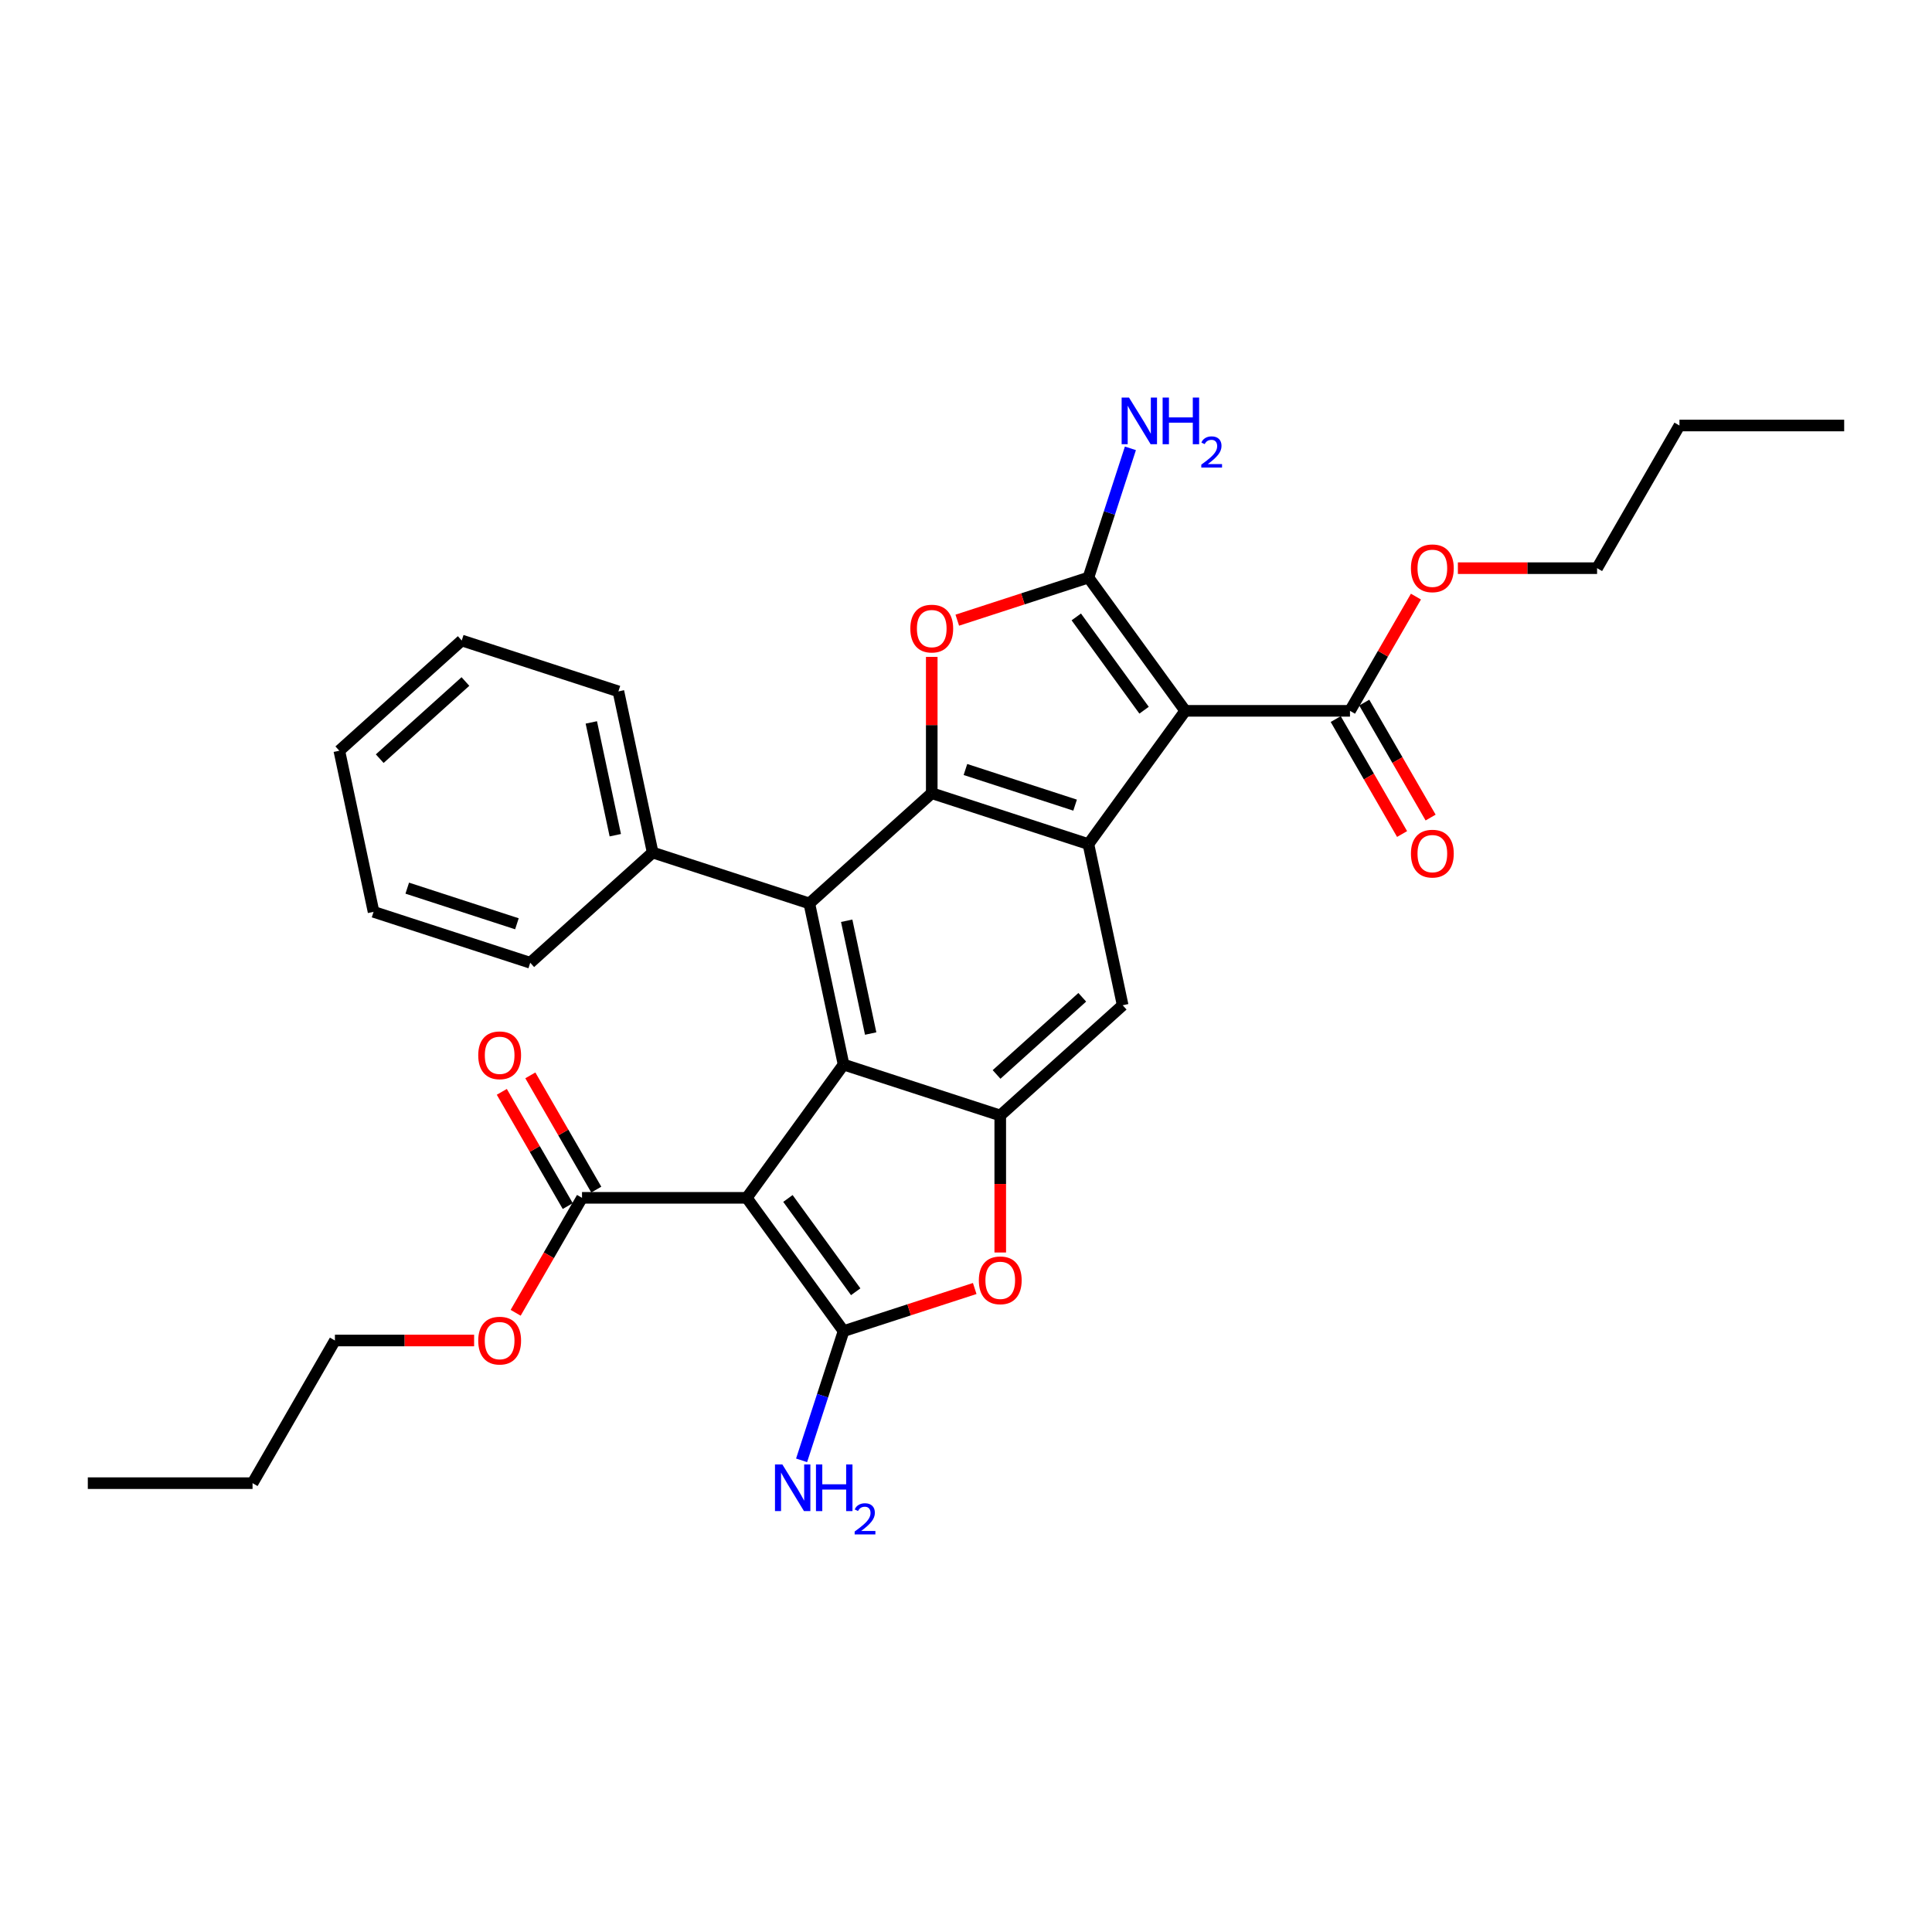 <?xml version='1.0' encoding='iso-8859-1'?>
<svg version='1.1' baseProfile='full'
              xmlns='http://www.w3.org/2000/svg'
                      xmlns:rdkit='http://www.rdkit.org/xml'
                      xmlns:xlink='http://www.w3.org/1999/xlink'
                  xml:space='preserve'
width='1000px' height='1000px' viewBox='0 0 1000 1000'>
<!-- END OF HEADER -->
<rect style='opacity:1.0;fill:#FFFFFF;stroke:none' width='1000' height='1000' x='0' y='0'> </rect>
<path class='bond-1' d='M 613.483,367.928 L 563.365,298.947' style='fill:none;fill-rule:evenodd;stroke:#000000;stroke-width:6px;stroke-linecap:butt;stroke-linejoin:miter;stroke-opacity:1' />
<path class='bond-1' d='M 592.169,367.604 L 557.086,319.317' style='fill:none;fill-rule:evenodd;stroke:#000000;stroke-width:6px;stroke-linecap:butt;stroke-linejoin:miter;stroke-opacity:1' />
<path class='bond-5' d='M 613.483,367.928 L 563.365,436.909' style='fill:none;fill-rule:evenodd;stroke:#000000;stroke-width:6px;stroke-linecap:butt;stroke-linejoin:miter;stroke-opacity:1' />
<path class='bond-11' d='M 613.483,367.928 L 698.748,367.928' style='fill:none;fill-rule:evenodd;stroke:#000000;stroke-width:6px;stroke-linecap:butt;stroke-linejoin:miter;stroke-opacity:1' />
<path class='bond-0' d='M 386.517,619.998 L 436.635,551.017' style='fill:none;fill-rule:evenodd;stroke:#000000;stroke-width:6px;stroke-linecap:butt;stroke-linejoin:miter;stroke-opacity:1' />
<path class='bond-12' d='M 386.517,619.998 L 301.252,619.998' style='fill:none;fill-rule:evenodd;stroke:#000000;stroke-width:6px;stroke-linecap:butt;stroke-linejoin:miter;stroke-opacity:1' />
<path class='bond-33' d='M 386.517,619.998 L 436.635,688.98' style='fill:none;fill-rule:evenodd;stroke:#000000;stroke-width:6px;stroke-linecap:butt;stroke-linejoin:miter;stroke-opacity:1' />
<path class='bond-33' d='M 407.831,620.322 L 442.914,668.609' style='fill:none;fill-rule:evenodd;stroke:#000000;stroke-width:6px;stroke-linecap:butt;stroke-linejoin:miter;stroke-opacity:1' />
<path class='bond-6' d='M 563.365,298.947 L 529.427,309.974' style='fill:none;fill-rule:evenodd;stroke:#000000;stroke-width:6px;stroke-linecap:butt;stroke-linejoin:miter;stroke-opacity:1' />
<path class='bond-6' d='M 529.427,309.974 L 495.488,321.001' style='fill:none;fill-rule:evenodd;stroke:#FF0000;stroke-width:6px;stroke-linecap:butt;stroke-linejoin:miter;stroke-opacity:1' />
<path class='bond-14' d='M 563.365,298.947 L 574.231,265.503' style='fill:none;fill-rule:evenodd;stroke:#000000;stroke-width:6px;stroke-linecap:butt;stroke-linejoin:miter;stroke-opacity:1' />
<path class='bond-14' d='M 574.231,265.503 L 585.098,232.059' style='fill:none;fill-rule:evenodd;stroke:#0000FF;stroke-width:6px;stroke-linecap:butt;stroke-linejoin:miter;stroke-opacity:1' />
<path class='bond-2' d='M 436.635,688.98 L 470.573,677.953' style='fill:none;fill-rule:evenodd;stroke:#000000;stroke-width:6px;stroke-linecap:butt;stroke-linejoin:miter;stroke-opacity:1' />
<path class='bond-2' d='M 470.573,677.953 L 504.512,666.926' style='fill:none;fill-rule:evenodd;stroke:#FF0000;stroke-width:6px;stroke-linecap:butt;stroke-linejoin:miter;stroke-opacity:1' />
<path class='bond-15' d='M 436.635,688.98 L 425.769,722.423' style='fill:none;fill-rule:evenodd;stroke:#000000;stroke-width:6px;stroke-linecap:butt;stroke-linejoin:miter;stroke-opacity:1' />
<path class='bond-15' d='M 425.769,722.423 L 414.902,755.867' style='fill:none;fill-rule:evenodd;stroke:#0000FF;stroke-width:6px;stroke-linecap:butt;stroke-linejoin:miter;stroke-opacity:1' />
<path class='bond-3' d='M 436.635,551.017 L 517.728,577.366' style='fill:none;fill-rule:evenodd;stroke:#000000;stroke-width:6px;stroke-linecap:butt;stroke-linejoin:miter;stroke-opacity:1' />
<path class='bond-32' d='M 436.635,551.017 L 418.908,467.615' style='fill:none;fill-rule:evenodd;stroke:#000000;stroke-width:6px;stroke-linecap:butt;stroke-linejoin:miter;stroke-opacity:1' />
<path class='bond-32' d='M 450.657,534.961 L 438.247,476.579' style='fill:none;fill-rule:evenodd;stroke:#000000;stroke-width:6px;stroke-linecap:butt;stroke-linejoin:miter;stroke-opacity:1' />
<path class='bond-4' d='M 482.272,410.561 L 563.365,436.909' style='fill:none;fill-rule:evenodd;stroke:#000000;stroke-width:6px;stroke-linecap:butt;stroke-linejoin:miter;stroke-opacity:1' />
<path class='bond-4' d='M 499.706,398.295 L 556.471,416.739' style='fill:none;fill-rule:evenodd;stroke:#000000;stroke-width:6px;stroke-linecap:butt;stroke-linejoin:miter;stroke-opacity:1' />
<path class='bond-7' d='M 482.272,410.561 L 418.908,467.615' style='fill:none;fill-rule:evenodd;stroke:#000000;stroke-width:6px;stroke-linecap:butt;stroke-linejoin:miter;stroke-opacity:1' />
<path class='bond-31' d='M 482.272,410.561 L 482.272,375.286' style='fill:none;fill-rule:evenodd;stroke:#000000;stroke-width:6px;stroke-linecap:butt;stroke-linejoin:miter;stroke-opacity:1' />
<path class='bond-31' d='M 482.272,375.286 L 482.272,340.012' style='fill:none;fill-rule:evenodd;stroke:#FF0000;stroke-width:6px;stroke-linecap:butt;stroke-linejoin:miter;stroke-opacity:1' />
<path class='bond-10' d='M 563.365,436.909 L 581.092,520.312' style='fill:none;fill-rule:evenodd;stroke:#000000;stroke-width:6px;stroke-linecap:butt;stroke-linejoin:miter;stroke-opacity:1' />
<path class='bond-13' d='M 418.908,467.615 L 337.815,441.266' style='fill:none;fill-rule:evenodd;stroke:#000000;stroke-width:6px;stroke-linecap:butt;stroke-linejoin:miter;stroke-opacity:1' />
<path class='bond-8' d='M 517.728,577.366 L 581.092,520.312' style='fill:none;fill-rule:evenodd;stroke:#000000;stroke-width:6px;stroke-linecap:butt;stroke-linejoin:miter;stroke-opacity:1' />
<path class='bond-8' d='M 515.822,556.135 L 560.177,516.197' style='fill:none;fill-rule:evenodd;stroke:#000000;stroke-width:6px;stroke-linecap:butt;stroke-linejoin:miter;stroke-opacity:1' />
<path class='bond-9' d='M 517.728,577.366 L 517.728,612.828' style='fill:none;fill-rule:evenodd;stroke:#000000;stroke-width:6px;stroke-linecap:butt;stroke-linejoin:miter;stroke-opacity:1' />
<path class='bond-9' d='M 517.728,612.828 L 517.728,648.29' style='fill:none;fill-rule:evenodd;stroke:#FF0000;stroke-width:6px;stroke-linecap:butt;stroke-linejoin:miter;stroke-opacity:1' />
<path class='bond-16' d='M 691.364,372.191 L 708.54,401.941' style='fill:none;fill-rule:evenodd;stroke:#000000;stroke-width:6px;stroke-linecap:butt;stroke-linejoin:miter;stroke-opacity:1' />
<path class='bond-16' d='M 708.54,401.941 L 725.717,431.692' style='fill:none;fill-rule:evenodd;stroke:#FF0000;stroke-width:6px;stroke-linecap:butt;stroke-linejoin:miter;stroke-opacity:1' />
<path class='bond-16' d='M 706.133,363.665 L 723.309,393.415' style='fill:none;fill-rule:evenodd;stroke:#000000;stroke-width:6px;stroke-linecap:butt;stroke-linejoin:miter;stroke-opacity:1' />
<path class='bond-16' d='M 723.309,393.415 L 740.485,423.165' style='fill:none;fill-rule:evenodd;stroke:#FF0000;stroke-width:6px;stroke-linecap:butt;stroke-linejoin:miter;stroke-opacity:1' />
<path class='bond-18' d='M 698.748,367.928 L 715.816,338.365' style='fill:none;fill-rule:evenodd;stroke:#000000;stroke-width:6px;stroke-linecap:butt;stroke-linejoin:miter;stroke-opacity:1' />
<path class='bond-18' d='M 715.816,338.365 L 732.884,308.803' style='fill:none;fill-rule:evenodd;stroke:#FF0000;stroke-width:6px;stroke-linecap:butt;stroke-linejoin:miter;stroke-opacity:1' />
<path class='bond-17' d='M 308.636,615.735 L 291.568,586.172' style='fill:none;fill-rule:evenodd;stroke:#000000;stroke-width:6px;stroke-linecap:butt;stroke-linejoin:miter;stroke-opacity:1' />
<path class='bond-17' d='M 291.568,586.172 L 274.5,556.61' style='fill:none;fill-rule:evenodd;stroke:#FF0000;stroke-width:6px;stroke-linecap:butt;stroke-linejoin:miter;stroke-opacity:1' />
<path class='bond-17' d='M 293.867,624.262 L 276.799,594.699' style='fill:none;fill-rule:evenodd;stroke:#000000;stroke-width:6px;stroke-linecap:butt;stroke-linejoin:miter;stroke-opacity:1' />
<path class='bond-17' d='M 276.799,594.699 L 259.731,565.136' style='fill:none;fill-rule:evenodd;stroke:#FF0000;stroke-width:6px;stroke-linecap:butt;stroke-linejoin:miter;stroke-opacity:1' />
<path class='bond-19' d='M 301.252,619.998 L 284.075,649.749' style='fill:none;fill-rule:evenodd;stroke:#000000;stroke-width:6px;stroke-linecap:butt;stroke-linejoin:miter;stroke-opacity:1' />
<path class='bond-19' d='M 284.075,649.749 L 266.899,679.499' style='fill:none;fill-rule:evenodd;stroke:#FF0000;stroke-width:6px;stroke-linecap:butt;stroke-linejoin:miter;stroke-opacity:1' />
<path class='bond-20' d='M 337.815,441.266 L 320.087,357.864' style='fill:none;fill-rule:evenodd;stroke:#000000;stroke-width:6px;stroke-linecap:butt;stroke-linejoin:miter;stroke-opacity:1' />
<path class='bond-20' d='M 318.475,432.301 L 306.066,373.92' style='fill:none;fill-rule:evenodd;stroke:#000000;stroke-width:6px;stroke-linecap:butt;stroke-linejoin:miter;stroke-opacity:1' />
<path class='bond-21' d='M 337.815,441.266 L 274.45,498.32' style='fill:none;fill-rule:evenodd;stroke:#000000;stroke-width:6px;stroke-linecap:butt;stroke-linejoin:miter;stroke-opacity:1' />
<path class='bond-22' d='M 754.597,294.086 L 790.622,294.086' style='fill:none;fill-rule:evenodd;stroke:#FF0000;stroke-width:6px;stroke-linecap:butt;stroke-linejoin:miter;stroke-opacity:1' />
<path class='bond-22' d='M 790.622,294.086 L 826.647,294.086' style='fill:none;fill-rule:evenodd;stroke:#000000;stroke-width:6px;stroke-linecap:butt;stroke-linejoin:miter;stroke-opacity:1' />
<path class='bond-23' d='M 245.403,693.841 L 209.378,693.841' style='fill:none;fill-rule:evenodd;stroke:#FF0000;stroke-width:6px;stroke-linecap:butt;stroke-linejoin:miter;stroke-opacity:1' />
<path class='bond-23' d='M 209.378,693.841 L 173.353,693.841' style='fill:none;fill-rule:evenodd;stroke:#000000;stroke-width:6px;stroke-linecap:butt;stroke-linejoin:miter;stroke-opacity:1' />
<path class='bond-29' d='M 320.087,357.864 L 238.995,331.515' style='fill:none;fill-rule:evenodd;stroke:#000000;stroke-width:6px;stroke-linecap:butt;stroke-linejoin:miter;stroke-opacity:1' />
<path class='bond-28' d='M 274.45,498.32 L 193.358,471.971' style='fill:none;fill-rule:evenodd;stroke:#000000;stroke-width:6px;stroke-linecap:butt;stroke-linejoin:miter;stroke-opacity:1' />
<path class='bond-28' d='M 267.556,478.149 L 210.791,459.705' style='fill:none;fill-rule:evenodd;stroke:#000000;stroke-width:6px;stroke-linecap:butt;stroke-linejoin:miter;stroke-opacity:1' />
<path class='bond-25' d='M 826.647,294.086 L 869.28,220.243' style='fill:none;fill-rule:evenodd;stroke:#000000;stroke-width:6px;stroke-linecap:butt;stroke-linejoin:miter;stroke-opacity:1' />
<path class='bond-24' d='M 173.353,693.841 L 130.72,767.683' style='fill:none;fill-rule:evenodd;stroke:#000000;stroke-width:6px;stroke-linecap:butt;stroke-linejoin:miter;stroke-opacity:1' />
<path class='bond-27' d='M 130.72,767.683 L 45.455,767.683' style='fill:none;fill-rule:evenodd;stroke:#000000;stroke-width:6px;stroke-linecap:butt;stroke-linejoin:miter;stroke-opacity:1' />
<path class='bond-26' d='M 869.28,220.243 L 954.545,220.243' style='fill:none;fill-rule:evenodd;stroke:#000000;stroke-width:6px;stroke-linecap:butt;stroke-linejoin:miter;stroke-opacity:1' />
<path class='bond-30' d='M 193.358,471.971 L 175.63,388.569' style='fill:none;fill-rule:evenodd;stroke:#000000;stroke-width:6px;stroke-linecap:butt;stroke-linejoin:miter;stroke-opacity:1' />
<path class='bond-34' d='M 238.995,331.515 L 175.63,388.569' style='fill:none;fill-rule:evenodd;stroke:#000000;stroke-width:6px;stroke-linecap:butt;stroke-linejoin:miter;stroke-opacity:1' />
<path class='bond-34' d='M 240.901,352.746 L 196.546,392.684' style='fill:none;fill-rule:evenodd;stroke:#000000;stroke-width:6px;stroke-linecap:butt;stroke-linejoin:miter;stroke-opacity:1' />
<path  class='atom-7' d='M 471.188 325.363
Q 471.188 319.565, 474.053 316.325
Q 476.918 313.085, 482.272 313.085
Q 487.627 313.085, 490.492 316.325
Q 493.357 319.565, 493.357 325.363
Q 493.357 331.23, 490.458 334.572
Q 487.559 337.88, 482.272 337.88
Q 476.952 337.88, 474.053 334.572
Q 471.188 331.264, 471.188 325.363
M 482.272 335.152
Q 485.956 335.152, 487.934 332.696
Q 489.946 330.206, 489.946 325.363
Q 489.946 320.623, 487.934 318.235
Q 485.956 315.814, 482.272 315.814
Q 478.589 315.814, 476.577 318.201
Q 474.598 320.588, 474.598 325.363
Q 474.598 330.24, 476.577 332.696
Q 478.589 335.152, 482.272 335.152
' fill='#FF0000'/>
<path  class='atom-10' d='M 506.643 662.7
Q 506.643 656.901, 509.508 653.661
Q 512.373 650.421, 517.728 650.421
Q 523.082 650.421, 525.947 653.661
Q 528.812 656.901, 528.812 662.7
Q 528.812 668.566, 525.913 671.908
Q 523.014 675.217, 517.728 675.217
Q 512.407 675.217, 509.508 671.908
Q 506.643 668.6, 506.643 662.7
M 517.728 672.488
Q 521.411 672.488, 523.389 670.032
Q 525.402 667.543, 525.402 662.7
Q 525.402 657.959, 523.389 655.571
Q 521.411 653.15, 517.728 653.15
Q 514.044 653.15, 512.032 655.537
Q 510.054 657.925, 510.054 662.7
Q 510.054 667.577, 512.032 670.032
Q 514.044 672.488, 517.728 672.488
' fill='#FF0000'/>
<path  class='atom-15' d='M 584.376 205.78
L 592.288 218.57
Q 593.073 219.832, 594.335 222.117
Q 595.597 224.402, 595.665 224.539
L 595.665 205.78
L 598.871 205.78
L 598.871 229.928
L 595.563 229.928
L 587.07 215.944
Q 586.081 214.307, 585.024 212.431
Q 584.001 210.555, 583.694 209.975
L 583.694 229.928
L 580.556 229.928
L 580.556 205.78
L 584.376 205.78
' fill='#0000FF'/>
<path  class='atom-15' d='M 601.77 205.78
L 605.044 205.78
L 605.044 216.046
L 617.391 216.046
L 617.391 205.78
L 620.665 205.78
L 620.665 229.928
L 617.391 229.928
L 617.391 218.775
L 605.044 218.775
L 605.044 229.928
L 601.77 229.928
L 601.77 205.78
' fill='#0000FF'/>
<path  class='atom-15' d='M 621.835 229.08
Q 622.421 227.572, 623.816 226.739
Q 625.212 225.884, 627.148 225.884
Q 629.556 225.884, 630.907 227.19
Q 632.257 228.495, 632.257 230.814
Q 632.257 233.177, 630.502 235.383
Q 628.768 237.589, 625.167 240.2
L 632.528 240.2
L 632.528 242.001
L 621.79 242.001
L 621.79 240.493
Q 624.762 238.377, 626.517 236.801
Q 628.296 235.226, 629.151 233.808
Q 630.006 232.389, 630.006 230.926
Q 630.006 229.396, 629.241 228.54
Q 628.476 227.685, 627.148 227.685
Q 625.865 227.685, 625.009 228.203
Q 624.154 228.72, 623.546 229.868
L 621.835 229.08
' fill='#0000FF'/>
<path  class='atom-16' d='M 404.949 757.999
L 412.862 770.789
Q 413.646 772.051, 414.908 774.336
Q 416.17 776.621, 416.238 776.757
L 416.238 757.999
L 419.444 757.999
L 419.444 782.146
L 416.136 782.146
L 407.643 768.162
Q 406.654 766.525, 405.597 764.649
Q 404.574 762.774, 404.267 762.194
L 404.267 782.146
L 401.129 782.146
L 401.129 757.999
L 404.949 757.999
' fill='#0000FF'/>
<path  class='atom-16' d='M 422.343 757.999
L 425.617 757.999
L 425.617 768.265
L 437.964 768.265
L 437.964 757.999
L 441.238 757.999
L 441.238 782.146
L 437.964 782.146
L 437.964 770.993
L 425.617 770.993
L 425.617 782.146
L 422.343 782.146
L 422.343 757.999
' fill='#0000FF'/>
<path  class='atom-16' d='M 442.409 781.299
Q 442.994 779.791, 444.39 778.958
Q 445.785 778.102, 447.721 778.102
Q 450.13 778.102, 451.48 779.408
Q 452.831 780.714, 452.831 783.032
Q 452.831 785.396, 451.075 787.602
Q 449.342 789.808, 445.74 792.419
L 453.101 792.419
L 453.101 794.22
L 442.364 794.22
L 442.364 792.711
Q 445.335 790.595, 447.091 789.02
Q 448.869 787.444, 449.724 786.026
Q 450.58 784.608, 450.58 783.145
Q 450.58 781.614, 449.815 780.759
Q 449.049 779.903, 447.721 779.903
Q 446.438 779.903, 445.583 780.421
Q 444.727 780.939, 444.119 782.087
L 442.409 781.299
' fill='#0000FF'/>
<path  class='atom-17' d='M 730.297 441.838
Q 730.297 436.04, 733.162 432.8
Q 736.027 429.56, 741.381 429.56
Q 746.736 429.56, 749.601 432.8
Q 752.466 436.04, 752.466 441.838
Q 752.466 447.705, 749.567 451.047
Q 746.668 454.355, 741.381 454.355
Q 736.061 454.355, 733.162 451.047
Q 730.297 447.739, 730.297 441.838
M 741.381 451.627
Q 745.065 451.627, 747.043 449.171
Q 749.055 446.681, 749.055 441.838
Q 749.055 437.098, 747.043 434.71
Q 745.065 432.289, 741.381 432.289
Q 737.698 432.289, 735.685 434.676
Q 733.707 437.063, 733.707 441.838
Q 733.707 446.716, 735.685 449.171
Q 737.698 451.627, 741.381 451.627
' fill='#FF0000'/>
<path  class='atom-18' d='M 247.534 546.224
Q 247.534 540.426, 250.399 537.186
Q 253.264 533.946, 258.619 533.946
Q 263.973 533.946, 266.838 537.186
Q 269.703 540.426, 269.703 546.224
Q 269.703 552.091, 266.804 555.433
Q 263.905 558.741, 258.619 558.741
Q 253.298 558.741, 250.399 555.433
Q 247.534 552.125, 247.534 546.224
M 258.619 556.013
Q 262.302 556.013, 264.28 553.557
Q 266.293 551.068, 266.293 546.224
Q 266.293 541.484, 264.28 539.096
Q 262.302 536.675, 258.619 536.675
Q 254.935 536.675, 252.923 539.062
Q 250.945 541.45, 250.945 546.224
Q 250.945 551.102, 252.923 553.557
Q 254.935 556.013, 258.619 556.013
' fill='#FF0000'/>
<path  class='atom-19' d='M 730.297 294.154
Q 730.297 288.356, 733.162 285.116
Q 736.027 281.876, 741.381 281.876
Q 746.736 281.876, 749.601 285.116
Q 752.466 288.356, 752.466 294.154
Q 752.466 300.02, 749.567 303.363
Q 746.668 306.671, 741.381 306.671
Q 736.061 306.671, 733.162 303.363
Q 730.297 300.054, 730.297 294.154
M 741.381 303.942
Q 745.065 303.942, 747.043 301.487
Q 749.055 298.997, 749.055 294.154
Q 749.055 289.413, 747.043 287.026
Q 745.065 284.604, 741.381 284.604
Q 737.698 284.604, 735.685 286.992
Q 733.707 289.379, 733.707 294.154
Q 733.707 299.031, 735.685 301.487
Q 737.698 303.942, 741.381 303.942
' fill='#FF0000'/>
<path  class='atom-20' d='M 247.534 693.909
Q 247.534 688.111, 250.399 684.871
Q 253.264 681.631, 258.619 681.631
Q 263.973 681.631, 266.838 684.871
Q 269.703 688.111, 269.703 693.909
Q 269.703 699.775, 266.804 703.118
Q 263.905 706.426, 258.619 706.426
Q 253.298 706.426, 250.399 703.118
Q 247.534 699.809, 247.534 693.909
M 258.619 703.697
Q 262.302 703.697, 264.28 701.242
Q 266.293 698.752, 266.293 693.909
Q 266.293 689.168, 264.28 686.781
Q 262.302 684.359, 258.619 684.359
Q 254.935 684.359, 252.923 686.747
Q 250.945 689.134, 250.945 693.909
Q 250.945 698.786, 252.923 701.242
Q 254.935 703.697, 258.619 703.697
' fill='#FF0000'/>
</svg>
